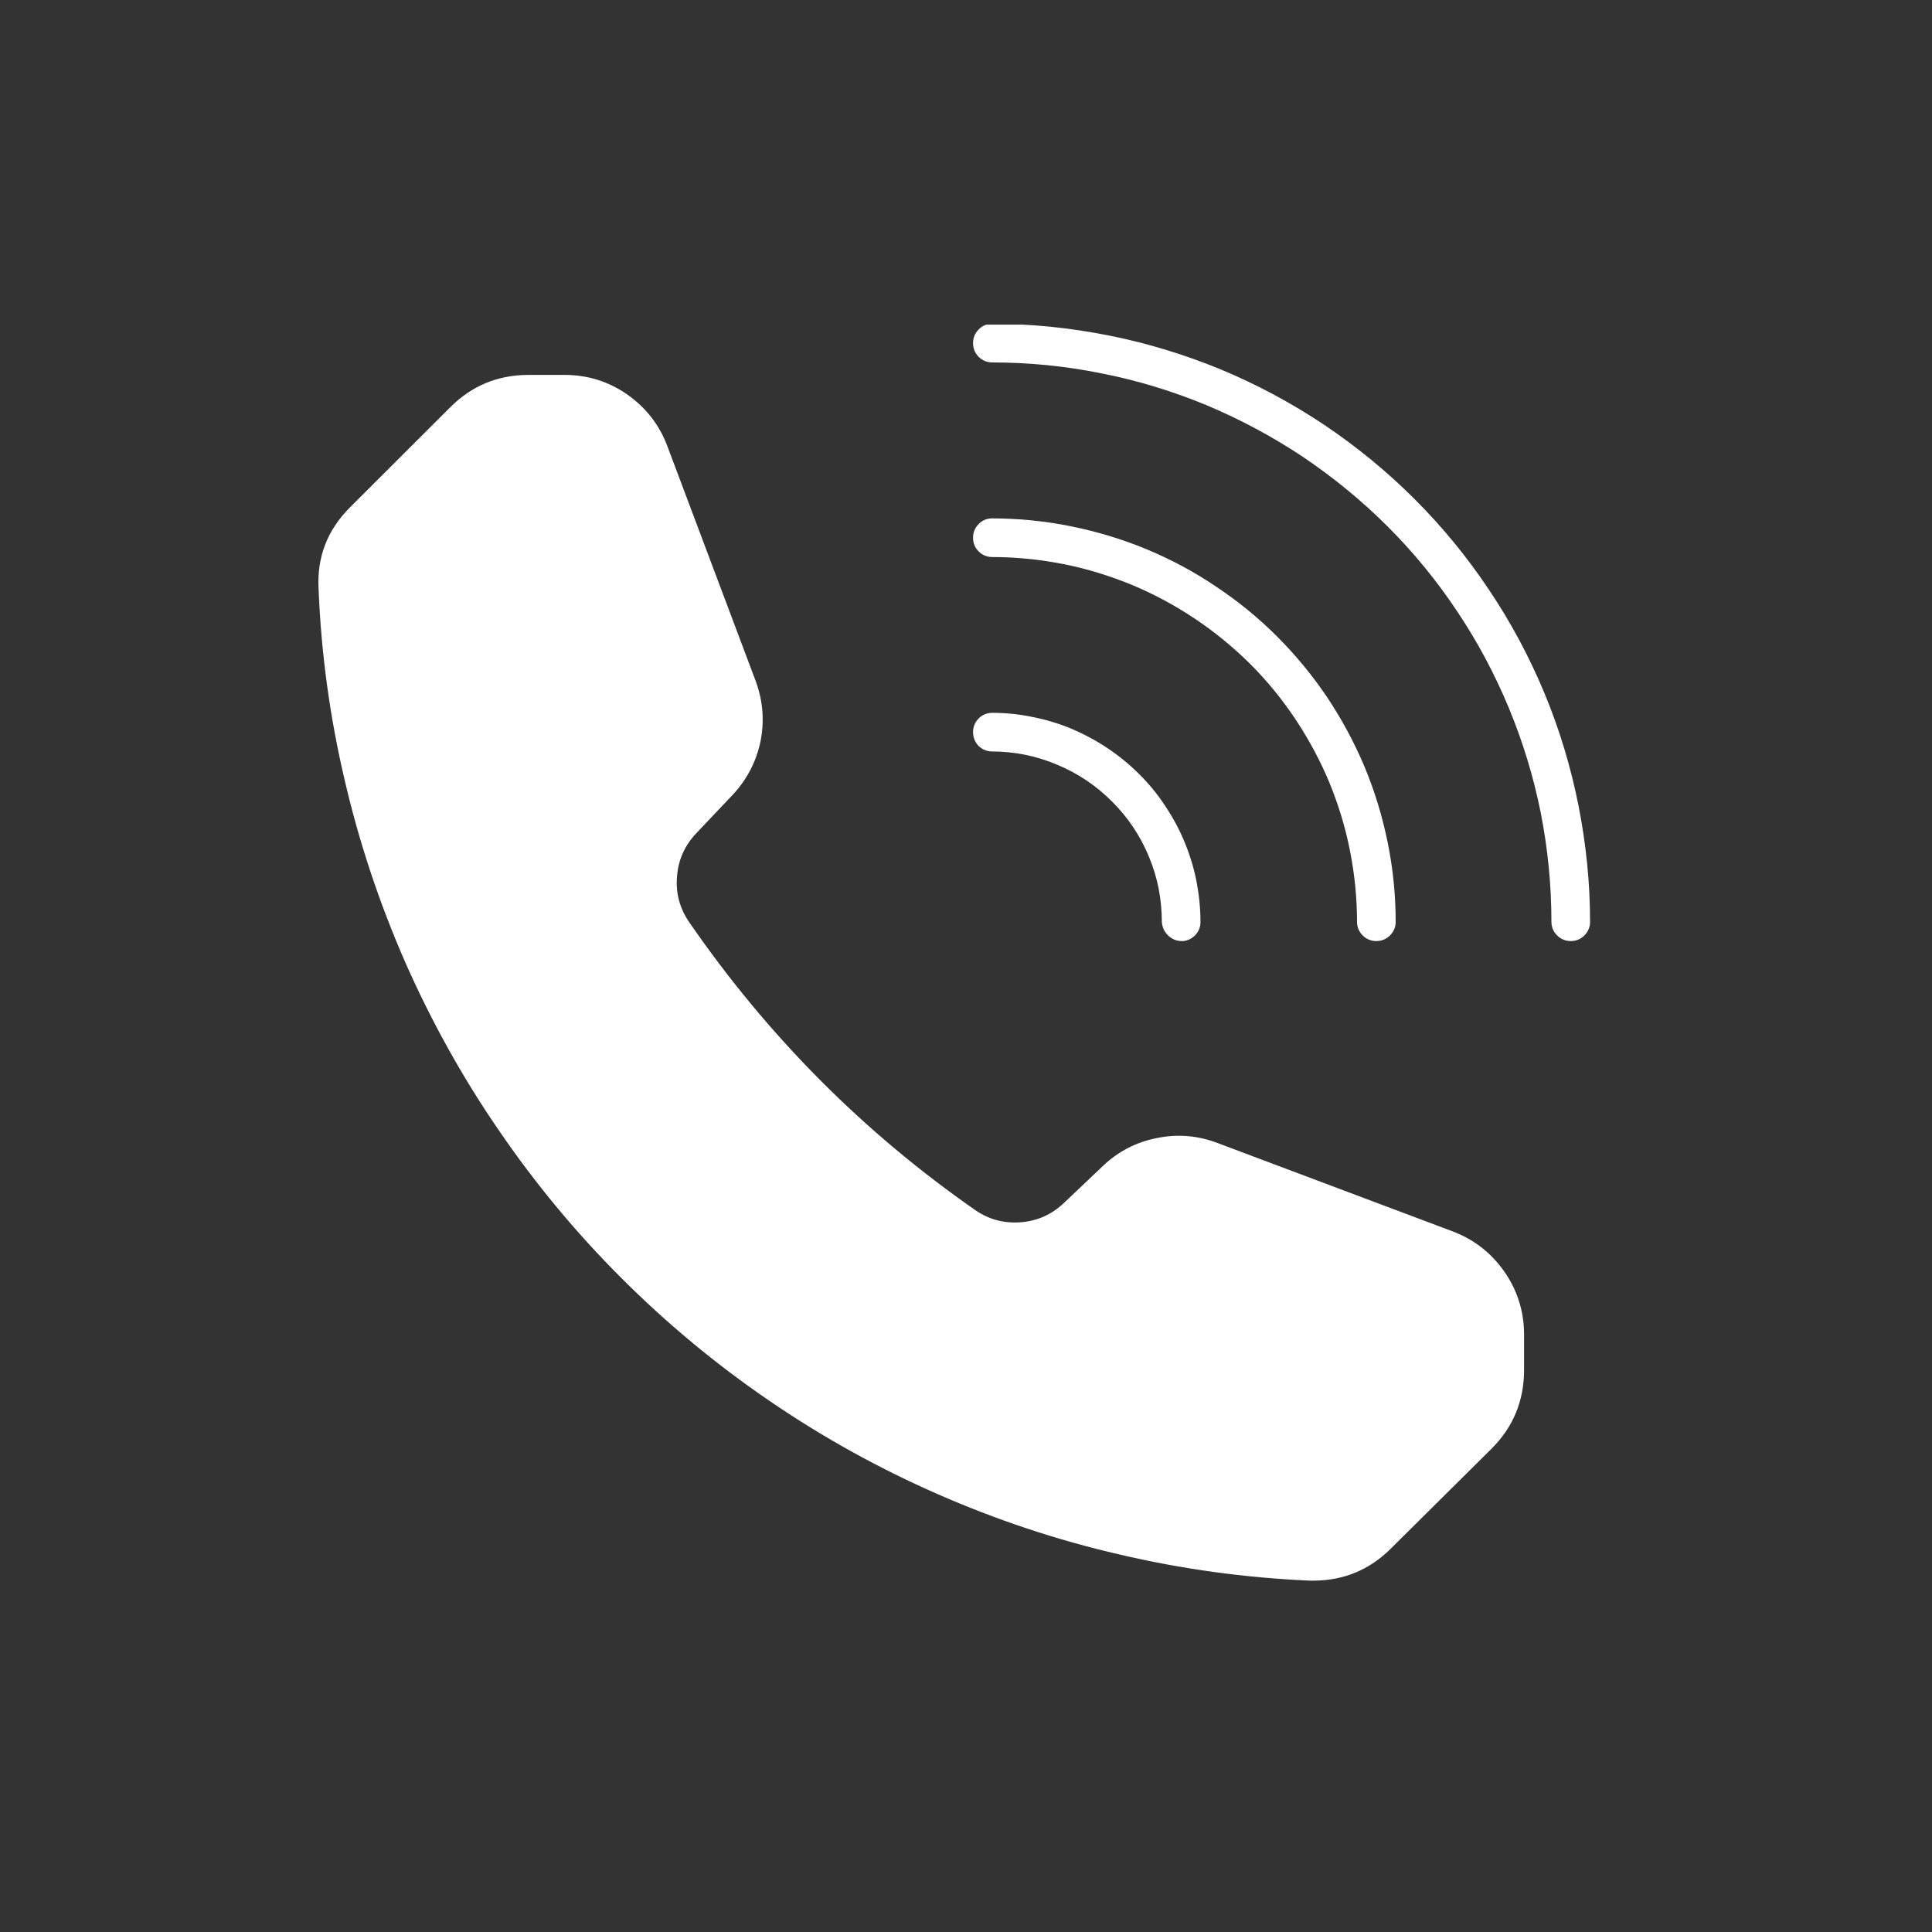 <svg xmlns="http://www.w3.org/2000/svg" xmlns:xlink="http://www.w3.org/1999/xlink" width="50" zoomAndPan="magnify" viewBox="0 0 37.5 37.5" height="50" preserveAspectRatio="xMidYMid meet" version="1.0"><rect x="0" y="0" width="37.5" height="37.5" fill="#333333" stroke="none"/><defs><clipPath id="229b97a971"><path d="M 18 6.301 L 31 6.301 L 31 19 L 18 19 Z M 18 6.301 " clip-rule="nonzero"/></clipPath><clipPath id="b4940c65b0"><path d="M 6.102 7 L 30 7 L 30 30.727 L 6.102 30.727 Z M 6.102 7 " clip-rule="nonzero"/></clipPath></defs><path fill="#ffffff" d="M 18.887 10.438 C 18.887 10.332 18.922 10.246 18.996 10.172 C 19.066 10.098 19.156 10.062 19.258 10.062 C 19.773 10.062 20.281 10.113 20.785 10.215 C 21.289 10.316 21.781 10.465 22.254 10.66 C 22.73 10.859 23.18 11.098 23.605 11.387 C 24.035 11.672 24.43 11.996 24.793 12.359 C 25.156 12.723 25.48 13.117 25.766 13.543 C 26.051 13.973 26.293 14.422 26.492 14.898 C 26.688 15.371 26.836 15.863 26.938 16.367 C 27.039 16.871 27.09 17.379 27.09 17.895 C 27.09 17.996 27.051 18.086 26.98 18.156 C 26.906 18.23 26.816 18.266 26.715 18.266 C 26.613 18.266 26.523 18.23 26.449 18.156 C 26.379 18.086 26.34 17.996 26.34 17.895 C 26.34 17.43 26.293 16.969 26.203 16.512 C 26.113 16.055 25.977 15.613 25.801 15.184 C 25.621 14.754 25.402 14.348 25.145 13.961 C 24.887 13.574 24.594 13.215 24.266 12.887 C 23.934 12.559 23.578 12.266 23.191 12.008 C 22.805 11.75 22.398 11.531 21.969 11.352 C 21.539 11.176 21.098 11.039 20.641 10.949 C 20.184 10.859 19.723 10.812 19.258 10.812 C 19.156 10.812 19.066 10.773 18.996 10.703 C 18.922 10.629 18.887 10.539 18.887 10.438 Z M 18.887 10.438 " fill-opacity="1" fill-rule="nonzero"/><g clip-path="url(#229b97a971)"><path fill="#ffffff" d="M 30.863 17.895 C 30.863 17.996 30.824 18.086 30.754 18.156 C 30.68 18.23 30.59 18.266 30.488 18.266 C 30.387 18.266 30.297 18.23 30.223 18.156 C 30.152 18.086 30.113 17.996 30.113 17.895 C 30.113 17.18 30.043 16.473 29.906 15.777 C 29.766 15.078 29.559 14.398 29.285 13.738 C 29.012 13.082 28.68 12.457 28.281 11.863 C 27.887 11.27 27.438 10.723 26.934 10.219 C 26.43 9.715 25.879 9.266 25.289 8.867 C 24.695 8.473 24.07 8.137 23.414 7.863 C 22.754 7.59 22.074 7.383 21.375 7.246 C 20.676 7.105 19.973 7.035 19.258 7.035 C 19.156 7.035 19.066 6.996 18.996 6.926 C 18.922 6.852 18.887 6.762 18.887 6.66 C 18.887 6.555 18.922 6.469 18.996 6.395 C 19.066 6.32 19.156 6.285 19.258 6.285 C 20.02 6.285 20.773 6.363 21.523 6.512 C 22.27 6.66 22.996 6.883 23.699 7.172 C 24.402 7.465 25.07 7.824 25.703 8.246 C 26.336 8.672 26.922 9.152 27.461 9.691 C 28 10.23 28.48 10.816 28.902 11.449 C 29.328 12.082 29.684 12.75 29.977 13.453 C 30.27 14.156 30.488 14.883 30.637 15.629 C 30.785 16.375 30.863 17.133 30.863 17.895 Z M 30.863 17.895 " fill-opacity="1" fill-rule="nonzero"/></g><path fill="#ffffff" d="M 18.887 14.211 C 18.887 14.109 18.922 14.02 18.996 13.945 C 19.066 13.875 19.156 13.836 19.258 13.836 C 19.523 13.836 19.789 13.863 20.047 13.918 C 20.309 13.969 20.562 14.047 20.805 14.148 C 21.051 14.254 21.285 14.379 21.504 14.527 C 21.727 14.676 21.93 14.844 22.117 15.031 C 22.305 15.219 22.473 15.422 22.617 15.645 C 22.766 15.867 22.891 16.098 22.992 16.344 C 23.094 16.59 23.172 16.844 23.223 17.102 C 23.273 17.363 23.301 17.629 23.301 17.895 C 23.301 17.996 23.266 18.086 23.191 18.16 C 23.117 18.23 23.027 18.27 22.926 18.266 C 22.824 18.262 22.738 18.223 22.668 18.152 C 22.594 18.078 22.559 17.992 22.551 17.895 C 22.551 17.453 22.469 17.031 22.301 16.629 C 22.133 16.223 21.895 15.867 21.582 15.555 C 21.273 15.246 20.918 15.008 20.512 14.84 C 20.105 14.668 19.684 14.586 19.246 14.586 C 19.145 14.582 19.059 14.543 18.988 14.473 C 18.922 14.398 18.887 14.312 18.887 14.211 Z M 18.887 14.211 " fill-opacity="1" fill-rule="nonzero"/><g clip-path="url(#b4940c65b0)"><path fill="#ffffff" d="M 29.582 25.887 L 29.582 26.609 C 29.578 27.199 29.367 27.703 28.953 28.117 L 26.992 30.062 C 26.582 30.469 26.086 30.676 25.508 30.68 L 25.422 30.68 C 24.172 30.625 22.941 30.457 21.727 30.172 C 20.508 29.891 19.328 29.496 18.188 28.996 C 17.043 28.492 15.957 27.891 14.926 27.184 C 13.895 26.48 12.938 25.684 12.055 24.801 C 11.172 23.918 10.379 22.961 9.676 21.93 C 8.969 20.902 8.367 19.812 7.863 18.672 C 7.363 17.527 6.969 16.348 6.688 15.133 C 6.402 13.914 6.234 12.684 6.184 11.438 C 6.148 10.812 6.355 10.285 6.797 9.844 L 8.738 7.906 C 9.156 7.488 9.656 7.281 10.246 7.277 L 10.961 7.277 C 11.402 7.277 11.805 7.402 12.168 7.652 C 12.531 7.906 12.793 8.238 12.949 8.648 L 14.668 13.219 C 14.809 13.602 14.84 13.988 14.762 14.387 C 14.68 14.781 14.5 15.129 14.223 15.426 L 13.512 16.176 C 13.289 16.414 13.164 16.691 13.141 17.016 C 13.113 17.34 13.195 17.633 13.379 17.902 C 14.898 20.105 16.754 21.977 18.953 23.504 C 19.219 23.68 19.512 23.75 19.828 23.723 C 20.145 23.695 20.418 23.57 20.648 23.352 L 21.414 22.625 C 21.707 22.348 22.055 22.168 22.453 22.09 C 22.848 22.008 23.238 22.039 23.617 22.18 L 28.188 23.898 C 28.605 24.055 28.938 24.312 29.195 24.676 C 29.449 25.039 29.578 25.441 29.582 25.887 Z M 29.582 25.887 " fill-opacity="1" fill-rule="nonzero"/></g></svg>